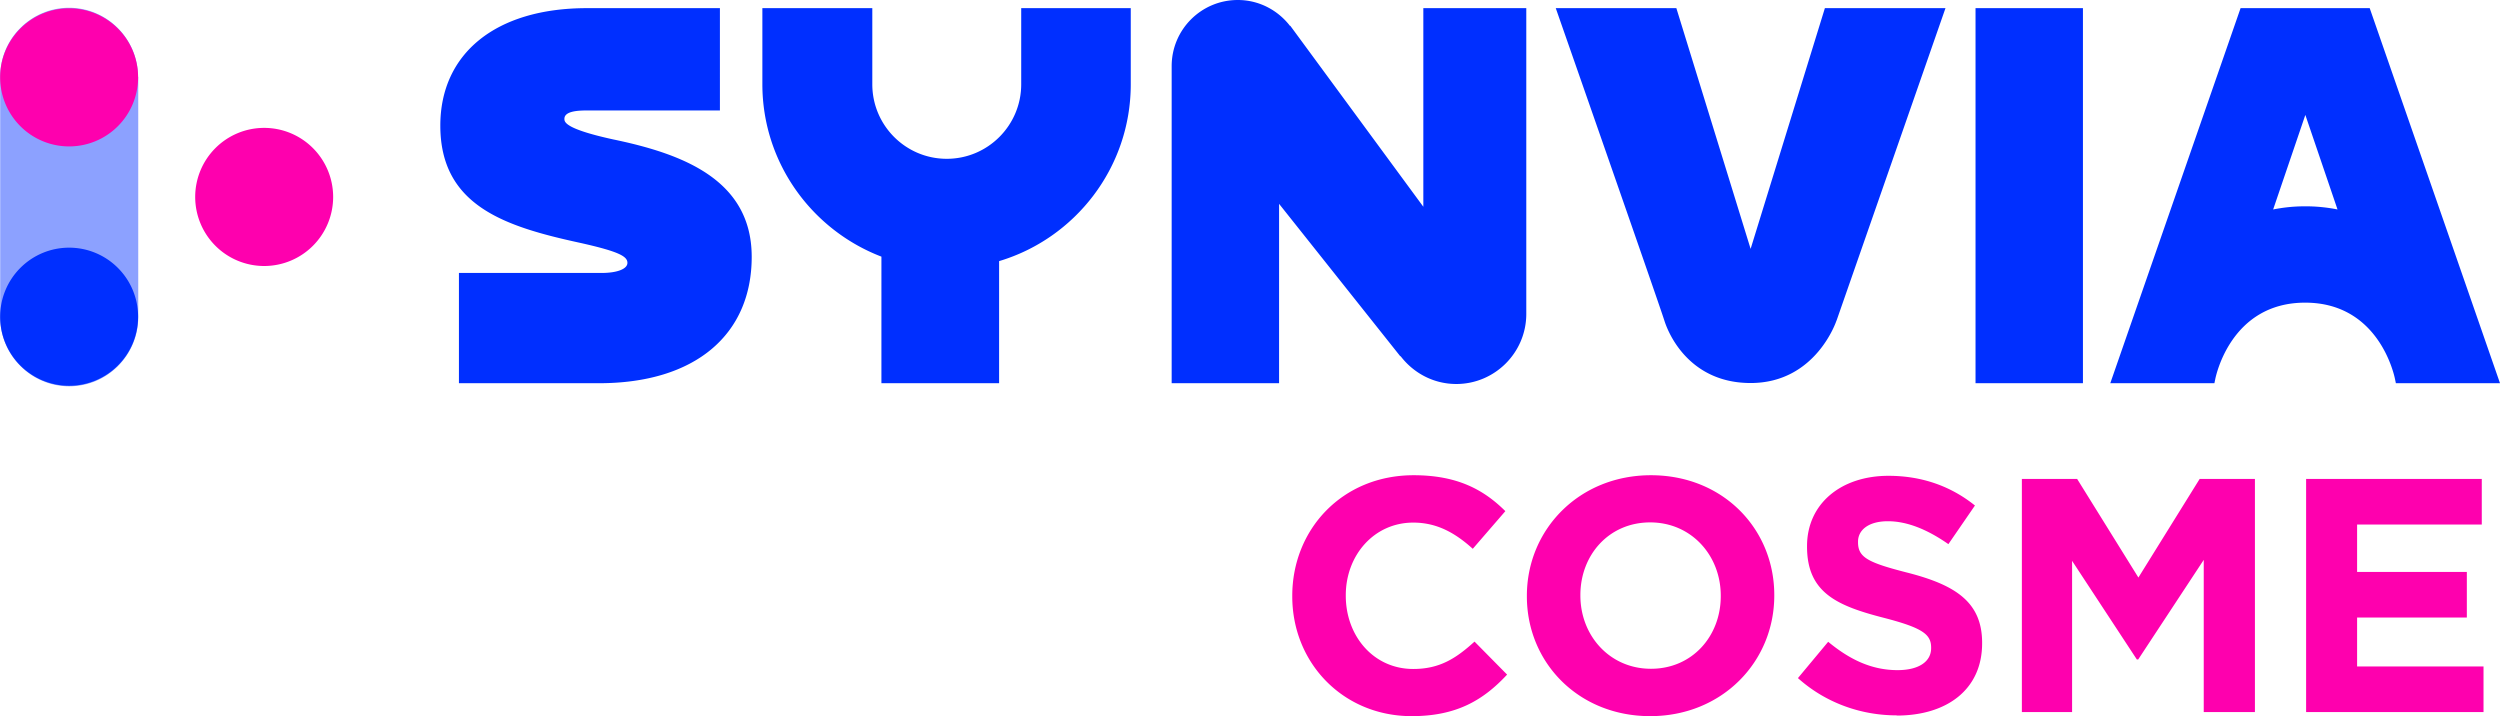 <svg xmlns="http://www.w3.org/2000/svg" width="384" height="110" viewBox="0 0 384 110"><style>.front{fill:#002fff}#inverted:target~g .front{fill:#fff}</style><g id="inverted"/><g><path fill="#002FFF" d="M363.987 1.252h-19.834l-20.013 57.61h15.992l.119-.567c.09-.477 2.383-11.808 13.819-11.808s13.729 11.33 13.818 11.808l.119.566H384zm-4.944 30.922a25 25 0 0 0-4.288-.477h-1.311c-1.369.03-2.769.179-4.288.477l4.944-14.521zM156.858 1.252v11.69c0 6.32-5.122 11.45-11.436 11.45s-11.436-5.13-11.436-11.45V1.251H117.1v11.69c0 12.076 7.624 22.393 18.286 26.478V58.86h18.077V40.107c11.674-3.489 20.222-14.343 20.222-27.165V1.252h-16.886zM94.168 21.41c-7.504-1.64-7.475-2.714-7.475-3.161 0-1.223 2.234-1.282 3.544-1.282h20.341V1.252h-20.43c-14.057 0-22.515 7.008-22.515 18.04 0 12.345 9.977 15.506 21.473 18.01 6.015 1.343 7.266 2.088 7.266 3.072s-1.697 1.55-3.93 1.55h-21.95v16.938h21.502c14.861 0 23.468-7.515 23.468-19.412 0-11.898-10.691-15.834-21.294-18.04M319.94 1.252h-16.498v57.61h16.498zm-85.502 46.785V1.252h-15.814v30.505l-20.43-27.791h-.059C196.288 1.58 193.4 0 190.124 0c-5.599 0-10.156 4.532-10.156 10.168v48.694h16.499V31.309l18.613 23.408h.06c1.966 2.564 5.033 4.264 8.547 4.264 5.927 0 10.751-4.83 10.751-10.765zm47.65 1.223 16.737-48.008h-18.523l-11.407 36.975-11.406-36.975h-18.524s15.754 45.056 16.678 47.978c.923 2.922 4.437 9.602 13.252 9.602 10.066 0 13.193-9.602 13.193-9.602" class="front"/><path fill="#FE00AE" d="M216.838 110c-10.513 0-18.346-8.14-18.346-18.398v-.09c0-10.168 7.654-18.517 18.644-18.517 6.73 0 10.78 2.237 14.086 5.517l-5.003 5.784c-2.77-2.504-5.569-4.025-9.143-4.025-6.016 0-10.364 5.01-10.364 11.152v.09c0 6.142 4.229 11.241 10.364 11.241 4.08 0 6.582-1.64 9.411-4.204l5.003 5.069c-3.663 3.936-7.773 6.381-14.652 6.381m36.63 0c-11.019 0-18.94-8.23-18.94-18.398v-.09c0-10.168 8.011-18.517 19.06-18.517s18.941 8.23 18.941 18.398v.09c0 10.168-8.012 18.517-19.061 18.517m10.841-18.517c0-6.143-4.497-11.242-10.841-11.242s-10.721 5.01-10.721 11.152v.09c0 6.142 4.497 11.241 10.841 11.241s10.721-5.01 10.721-11.152zm27.012 18.398c-5.421 0-10.871-1.879-15.159-5.725l4.646-5.576c3.216 2.654 6.581 4.353 10.661 4.353 3.217 0 5.153-1.282 5.153-3.37v-.089c0-1.998-1.221-3.011-7.207-4.562-7.208-1.849-11.853-3.847-11.853-10.943v-.09c0-6.5 5.211-10.794 12.508-10.794 5.211 0 9.649 1.64 13.282 4.562l-4.08 5.934c-3.157-2.207-6.284-3.519-9.292-3.519s-4.586 1.372-4.586 3.131v.09c0 2.355 1.519 3.13 7.713 4.711 7.267 1.879 11.347 4.503 11.347 10.735v.09c0 7.096-5.42 11.092-13.133 11.092zm47.173-.507V85.996l-10.066 15.297h-.208l-9.947-15.148v23.229h-7.714V73.562h8.488l9.411 15.148 9.411-15.148h8.487v35.812zm15.725 0V73.562h26.982v7.007h-19.15v7.276h16.856v7.007h-16.856v7.515h19.418v7.007zM48.067 22.751a10.61 10.61 0 0 1 0 14.999 10.58 10.58 0 0 1-14.98 0 10.61 10.61 0 0 1 0-14.999 10.58 10.58 0 0 1 14.98 0"/><g opacity=".45"><path fill="#002FFF" d="M21.234 11.808v36.915c0 5.845-4.765 10.616-10.602 10.616S.03 54.568.03 48.723V11.808C0 5.964 4.765 1.193 10.602 1.193s10.602 4.77 10.602 10.615" class="front"/></g><path fill="#FE00AE" d="M18.107 4.383a10.61 10.61 0 0 1 0 14.999 10.58 10.58 0 0 1-14.98 0 10.61 10.61 0 0 1 0-14.999 10.58 10.58 0 0 1 14.98 0"/><path fill="#002FFF" d="M18.107 41.15c4.14 4.144 4.14 10.853 0 14.998a10.58 10.58 0 0 1-14.98 0 10.61 10.61 0 0 1 0-14.999 10.58 10.58 0 0 1 14.98 0" class="front"/></g></svg>